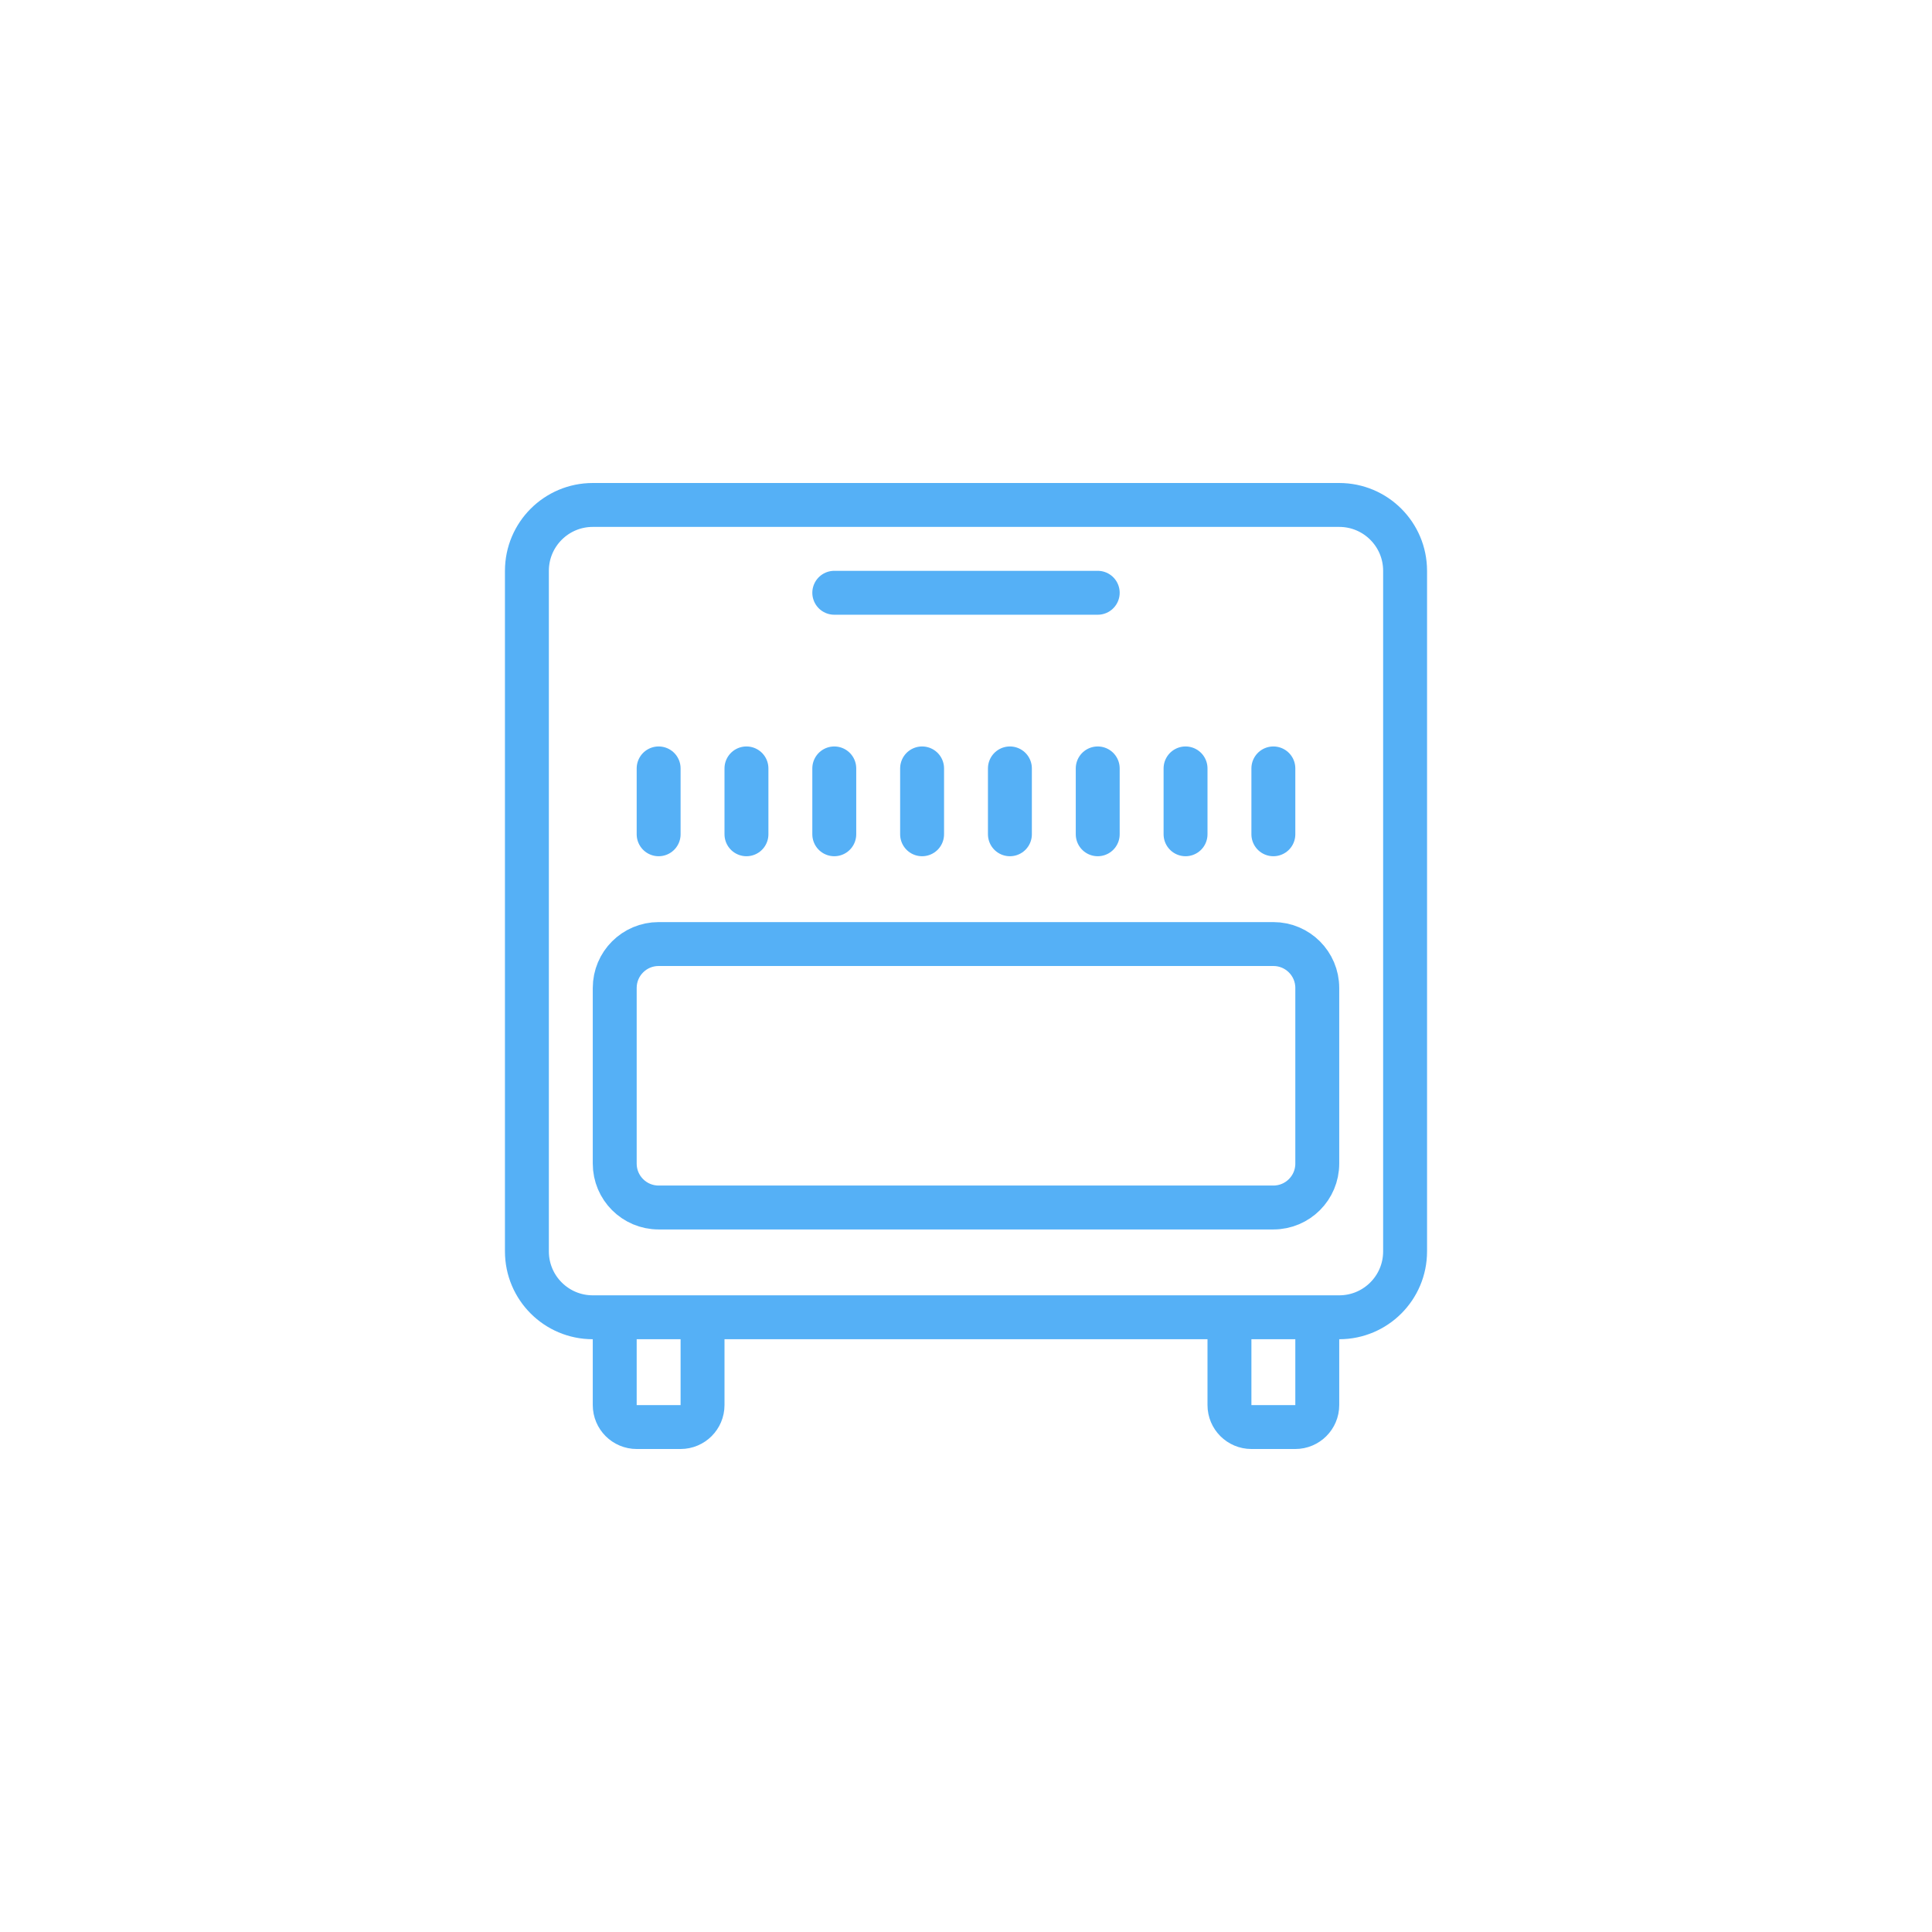 <svg width="88" height="88" viewBox="0 0 88 88" fill="none" xmlns="http://www.w3.org/2000/svg">
<path d="M64 57C64 58.657 62.657 60 61 60H27C25.343 60 24 58.657 24 57V26C24 24.343 25.343 23 27 23H61C62.657 23 64 24.343 64 26V57Z" stroke="#55B0F6" stroke-width="2" stroke-miterlimit="10" stroke-linecap="round"/>
<path d="M38 27H50" stroke="#55B0F6" stroke-width="2" stroke-miterlimit="10" stroke-linecap="round"/>
<path d="M30 35V38" stroke="#55B0F6" stroke-width="2" stroke-miterlimit="10" stroke-linecap="round"/>
<path d="M34 35V38" stroke="#55B0F6" stroke-width="2" stroke-miterlimit="10" stroke-linecap="round"/>
<path d="M38 35V38" stroke="#55B0F6" stroke-width="2" stroke-miterlimit="10" stroke-linecap="round"/>
<path d="M42 35V38" stroke="#55B0F6" stroke-width="2" stroke-miterlimit="10" stroke-linecap="round"/>
<path d="M46 35V38" stroke="#55B0F6" stroke-width="2" stroke-miterlimit="10" stroke-linecap="round"/>
<path d="M50 35V38" stroke="#55B0F6" stroke-width="2" stroke-miterlimit="10" stroke-linecap="round"/>
<path d="M54 35V38" stroke="#55B0F6" stroke-width="2" stroke-miterlimit="10" stroke-linecap="round"/>
<path d="M58 35V38" stroke="#55B0F6" stroke-width="2" stroke-miterlimit="10" stroke-linecap="round"/>
<path d="M58 55H30C28.895 55 28 54.105 28 53V45C28 43.895 28.895 43 30 43H58C59.105 43 60 43.895 60 45V53C60 54.105 59.105 55 58 55Z" stroke="#55B0F6" stroke-width="2" stroke-miterlimit="10" stroke-linecap="round"/>
<path d="M32 61V64C32 64.552 31.552 65 31 65H29C28.448 65 28 64.552 28 64V61" stroke="#55B0F6" stroke-width="2" stroke-miterlimit="10" stroke-linecap="round"/>
<path d="M60 61V64C60 64.552 59.552 65 59 65H57C56.448 65 56 64.552 56 64V61" stroke="#55B0F6" stroke-width="2" stroke-miterlimit="10" stroke-linecap="round"/>
</svg>

